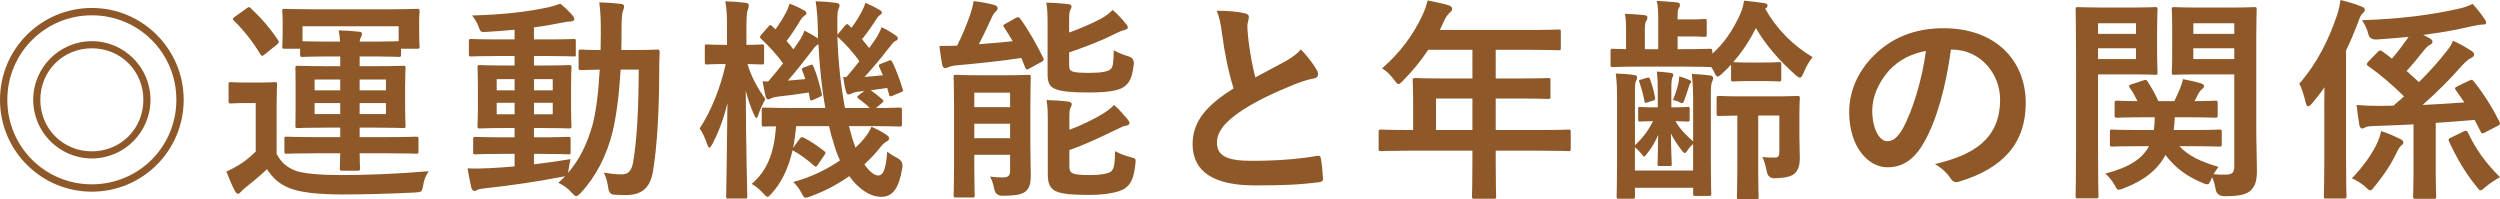 <?xml version="1.0" encoding="UTF-8"?>
<svg id="_レイヤー_2" data-name="レイヤー 2" xmlns="http://www.w3.org/2000/svg" width="255.148" height="20.331" viewBox="0 0 255.148 20.331">
  <g id="_テキスト" data-name="テキスト">
    <g>
      <path d="M18.747,10.187c0,5.193-4.203,9.374-9.373,9.374S0,15.38,0,10.187,4.203.813,9.374.813s9.373,4.203,9.373,9.374ZM.748,10.187c0,4.797,3.851,8.625,8.626,8.625s8.625-3.829,8.625-8.625S14.148,1.562,9.374,1.562.748,5.412.748,10.187ZM15.358,10.187c0,3.3-2.685,5.985-5.984,5.985s-5.985-2.685-5.985-5.985,2.685-5.985,5.985-5.985,5.984,2.685,5.984,5.985ZM4.115,10.187c0,2.949,2.31,5.259,5.259,5.259s5.259-2.31,5.259-5.259-2.311-5.258-5.259-5.258-5.259,2.31-5.259,5.258Z" fill="#8e5828"/>
      <path d="M28.233,15.71c.484.902,1.013,1.342,1.937,1.716.792.286,2.553.44,4.467.44,2.86,0,5.853-.11,9.132-.396-.309.418-.507.902-.572,1.408-.132.704-.132.726-.836.77-2.751.132-5.171.198-7.46.198-2.508,0-4.334-.22-5.391-.66-1.012-.418-1.628-.968-2.266-1.914-.639.616-1.343,1.188-2.135,1.826-.242.176-.418.352-.506.462-.11.132-.22.22-.309.22-.153,0-.241-.154-.33-.308-.308-.594-.55-1.166-.857-1.958.55-.264.857-.418,1.32-.704.615-.374,1.144-.836,1.672-1.342v-4.951h-.946c-1.145,0-1.452.044-1.562.044-.241,0-.264-.022-.264-.265v-1.672c0-.22.022-.242.264-.242.11,0,.418.044,1.562.044h1.276c1.145,0,1.496-.044,1.606-.044.22,0,.242.022.242.242,0,.132-.045.77-.045,2.156v4.929ZM25.132.88c.132-.11.22-.154.285-.154.066,0,.11.044.198.132,1.013.946,1.959,2.024,2.772,3.256.11.176.11.242-.132.44l-1.232.99c-.132.11-.198.154-.264.154-.066,0-.11-.065-.198-.176-.792-1.32-1.738-2.486-2.706-3.433-.154-.154-.132-.198.109-.374l1.167-.836ZM32.282,15.644c-2.134,0-2.882.044-3.015.044-.22,0-.241-.022-.241-.242v-1.254c0-.22.021-.242.241-.242.133,0,.881.044,3.015.044h2.442v-.968h-1.496c-2.002,0-2.706.044-2.86.044-.198,0-.22-.021-.22-.242,0-.132.021-.638.021-1.827v-2.222c0-1.21-.021-1.694-.021-1.826,0-.22.021-.242.22-.242.154,0,.858.044,2.86.044h1.496v-.99h-1.738c-1.32,0-1.98.044-2.112.044-.22,0-.242-.022-.242-.242v-.594h-1.584c-.22,0-.242-.022-.242-.22,0-.132.044-.396.044-2.024v-.55c0-.572-.044-.88-.044-1.012,0-.242.022-.264.242-.264.154,0,.924.044,3.059.044h7.415c2.156,0,2.927-.044,3.059-.044.22,0,.242.022.242.264,0,.132-.044.44-.044.88v.682c0,1.628.044,1.892.044,2.024,0,.198-.022.22-.242.22h-1.65v.594c0,.22-.022.242-.242.242-.132,0-.792-.044-2.112-.044h-1.87v.99h1.606c2.002,0,2.706-.044,2.838-.044.221,0,.242.021.242.242,0,.11-.044.616-.044,1.826v2.222c0,1.188.044,1.694.044,1.827,0,.22-.021.242-.242.242-.132,0-.836-.044-2.838-.044h-1.606v.968h2.729c2.156,0,2.904-.044,3.036-.044.221,0,.242.022.242.242v1.254c0,.22-.021.242-.242.242-.132,0-.88-.044-3.036-.044h-2.729c0,.968.044,1.408.044,1.54,0,.198-.044.242-.242.242h-1.584c-.198,0-.242-.044-.242-.242,0-.132.022-.572.044-1.54h-2.442ZM30.874,2.684v1.518c.132,0,.792.044,2.112.044h1.717c-.022-.396-.066-.792-.132-1.144.813.022,1.254.044,2.046.132.198.021.33.065.33.198,0,.11-.044.22-.11.374-.065.11-.109.22-.132.44h1.87c1.32,0,1.98-.044,2.112-.044v-1.518h-9.813ZM34.725,9.219v-1.1h-2.618v1.1h2.618ZM34.725,11.64v-1.123h-2.618v1.123h2.618ZM36.705,8.119v1.1h2.685v-1.1h-2.685ZM39.39,10.517h-2.685v1.123h2.685v-1.123Z" fill="#8e5828"/>
      <path d="M54.497,16.766c1.188-.132,2.442-.308,3.741-.528-.088.352-.154.682-.198,1.012l-.066.396c1.145-1.32,1.937-2.905,2.509-4.929.33-1.254.594-3.19.726-5.611-1.298.022-1.782.044-1.892.044-.242,0-.265-.021-.265-.242v-1.606c0-.22.022-.242.265-.242.109,0,.616.044,1.98.044,0-.572.021-1.145.021-1.76,0-1.364-.021-2.046-.154-3.103.793.022,1.431.066,2.201.154.22.022.33.11.33.242,0,.176-.066.33-.133.528-.088.22-.132.902-.132,2.244,0,.594,0,1.144-.021,1.694h1.254c1.694,0,2.267-.044,2.398-.044.22,0,.264.044.264.264-.044.748-.044,1.387-.044,2.091-.021,4.225-.22,7.48-.638,10.077-.286,1.65-1.101,2.42-2.795,2.42-.462,0-.836-.022-1.21-.044q-.506-.044-.572-.77c-.088-.55-.22-1.034-.439-1.475.726.11,1.254.176,1.826.176.66,0,1.034-.352,1.188-1.386.353-2.134.528-5.104.551-9.308h-1.849c-.154,2.575-.44,4.731-.814,6.315-.615,2.508-1.738,4.643-3.256,6.271-.221.22-.353.33-.462.33-.11,0-.221-.11-.419-.308-.439-.506-.924-.836-1.408-1.057.242-.22.484-.44.705-.682-.11.044-.242.065-.419.088-2.332.462-5.192.88-7.679,1.144-.33.044-.704.088-.814.154-.132.066-.242.132-.374.132s-.242-.132-.308-.374c-.132-.572-.264-1.276-.374-1.936.88.044,1.496.022,2.311-.022.77-.044,1.605-.088,2.486-.176v-1.276h-1.299c-1.914,0-2.552.044-2.685.044-.22,0-.241-.022-.241-.22v-1.32c0-.22.021-.242.241-.242.133,0,.771.044,2.685.044h1.299v-.946h-.881c-1.87,0-2.508.044-2.64.044-.242,0-.265-.021-.265-.242,0-.154.044-.66.044-1.827v-2.354c0-1.188-.044-1.694-.044-1.804,0-.22.022-.242.265-.242.132,0,.77.044,2.64.044h.881v-.968h-1.629c-1.979,0-2.662.044-2.794.044-.22,0-.242-.022-.242-.242v-1.298c0-.221.022-.242.242-.242.132,0,.814.044,2.794.044h1.629v-.99c-.946.088-1.893.176-2.839.22-.616.044-.638.022-.814-.484-.176-.484-.418-.836-.682-1.188,3.124-.088,5.501-.352,7.789-.836.484-.11.88-.242,1.21-.374.507.418.946.836,1.255,1.21.132.154.176.242.176.396,0,.132-.176.22-.462.22-.265,0-.639.088-.99.154-.88.176-1.761.33-2.663.44v1.232h1.276c1.959,0,2.641-.044,2.772-.044.198,0,.221.021.221.242v1.298c0,.22.021.242-.177.242-.132,0-.857-.044-2.816-.044h-1.276v.968h.946c1.849,0,2.486-.044,2.641-.044.22,0,.242.022.242.242,0,.11-.044.616-.044,1.804v2.354c0,1.167.044,1.694.044,1.827,0,.22-.022.242-.242.242-.154,0-.792-.044-2.641-.044h-.946v.946h.814c1.893,0,2.553-.044,2.685-.044.22,0,.242.022.242.242v1.32c0,.198-.022.22-.242.22-.132,0-.792-.044-2.685-.044h-.814v1.056ZM52.518,9.219v-1.144h-1.826v1.144h1.826ZM52.518,11.661v-1.166h-1.826v1.166h1.826ZM54.497,8.075v1.144h1.915v-1.144h-1.915ZM56.412,10.495h-1.915v1.166h1.915v-1.166Z" fill="#8e5828"/>
      <path d="M74.332,20.265c-.198,0-.22-.022-.22-.242,0-.33.088-4.444.132-9.505-.374,1.541-.858,2.882-1.54,4.181-.132.242-.22.374-.308.374-.066,0-.133-.11-.221-.352-.22-.66-.506-1.254-.77-1.606,1.188-1.804,2.134-4.181,2.662-6.579h-.044c-1.343,0-1.738.044-1.87.044-.198,0-.221-.022-.221-.242v-1.584c0-.198.022-.22.221-.22.132,0,.527.044,1.892.044h.154v-1.54c0-1.32-.021-2.068-.176-2.904.814.022,1.408.066,2.068.154.22.022.33.11.33.242,0,.176-.044.286-.088.44-.11.264-.154.616-.154,2.046v1.562c1.078,0,1.43-.044,1.562-.044.22,0,.241.022.241.22v1.584c0,.22-.021.242-.241.242-.133,0-.463-.022-1.452-.044.418,1.386,1.056,2.486,1.826,3.586-.242.418-.528,1.012-.704,1.54-.066.242-.133.374-.221.374-.065,0-.153-.132-.264-.396-.353-.792-.594-1.519-.814-2.398.022,5.809.154,10.429.154,10.781,0,.22-.021.242-.242.242h-1.694ZM86.83,13.554c.132.55.308,1.056.484,1.518.374-.352.726-.726,1.012-1.1.265-.352.44-.638.616-1.034.506.22,1.232.594,1.584.858.177.154.221.22.221.33,0,.132-.089.22-.242.308-.176.088-.374.242-.639.572-.483.616-1.034,1.21-1.65,1.76.507.748,1.034,1.144,1.408,1.144.507,0,.793-.594.925-2.442.286.242.682.484,1.034.66q.638.33.506,1.012c-.352,2.112-.99,2.949-2.156,2.949-1.101,0-2.288-.771-3.257-2.112-1.188.836-2.508,1.54-3.916,2.046-.265.088-.418.154-.528.154-.176,0-.264-.132-.44-.506-.22-.418-.527-.814-.836-1.1,1.694-.44,3.366-1.232,4.774-2.2-.264-.55-.483-1.166-.659-1.805-.177-.528-.33-1.1-.463-1.694h-3.344c-.089.792-.177,1.562-.33,2.222l.682-.924c.132-.176.22-.22.44-.11.66.352,1.408.836,2.068,1.364.176.132.153.22.021.396l-.66.968c-.088.154-.153.22-.242.22-.044,0-.109-.044-.197-.132-.639-.572-1.387-1.122-2.156-1.54-.44,1.892-1.145,3.322-2.112,4.379-.221.242-.33.374-.44.374s-.242-.132-.484-.396c-.352-.396-.77-.726-1.144-.924,1.496-1.254,2.31-3.037,2.486-5.875-.792,0-1.122.022-1.211.022-.22,0-.241-.022-.241-.242v-1.453c0-.22.021-.242.241-.242.133,0,.858.044,3.015.044h3.234c-.374-2.068-.594-4.291-.704-6.513-.22.11-.396.286-.704.726-.77,1.012-1.716,2.2-2.42,2.992l1.782-.154c-.088-.308-.198-.594-.308-.858-.089-.242-.045-.242.22-.352l.572-.22c.22-.088.264-.066.352.154.33.726.616,1.804.836,2.729.066.242.022.264-.22.374l-.638.286c-.265.11-.309.088-.353-.154l-.11-.594c-1.1.176-2.09.308-3.124.418-.352.044-.594.109-.704.176-.11.066-.198.11-.286.11-.132,0-.242-.11-.286-.286-.109-.462-.22-1.057-.308-1.562.22.022.396.022.572.022.506-.572,1.012-1.21,1.518-1.848-.594-.814-1.364-1.694-2.222-2.486-.089-.066-.133-.132-.133-.198s.044-.132.133-.242l.726-.836c.132-.176.198-.198.374-.044l.353.33c.396-.55.813-1.21,1.1-1.782.132-.242.221-.506.33-.836.55.198,1.057.439,1.519.704.154.088.198.176.198.286s-.089.176-.198.242c-.132.088-.242.198-.374.396-.374.638-.902,1.474-1.452,2.178.264.286.483.572.704.858l.704-1.034c.176-.286.308-.55.418-.88.439.22.99.528,1.386.792v-.396c-.044-1.761-.088-2.354-.242-3.389.814.022,1.299.066,2.047.154.22.022.396.11.396.242,0,.176-.065.286-.132.44-.109.286-.109.726-.088,2.486v.088l.792-.946c.198-.198.198-.176.374-.021l.265.264c.439-.572.792-1.166,1.078-1.716.132-.242.241-.484.352-.836.55.242,1.034.484,1.452.726.176.11.221.176.221.286s-.089.176-.198.242c-.132.088-.221.176-.353.396-.374.594-.88,1.342-1.474,2.068.264.309.506.616.726.902.265-.352.506-.704.727-1.034.22-.374.418-.726.55-1.1.506.242,1.056.572,1.452.858.154.11.198.198.198.286,0,.132-.066.198-.242.264-.198.088-.33.308-.682.726-.771,1.012-1.673,2.068-2.465,2.948.594-.044,1.232-.109,1.87-.176l-.374-.836c-.088-.22-.065-.242.22-.352l.727-.286c.264-.11.286-.066.396.154.396.792.77,1.826,1.056,2.75.066.198,0,.22-.242.33l-.792.33c-.286.11-.33.088-.374-.154l-.176-.638-1.694.242c.33.198.748.55,1.145.88.109.088.153.154.153.22,0,.066-.065.132-.153.198l-.595.506c1.628,0,2.244-.044,2.377-.044.241,0,.264.021.264.242v1.453c0,.22-.022.242-.264.242-.133,0-.858-.044-2.993-.044h-2.156l.198.682ZM86.368,7.877c.418-.484.88-1.034,1.342-1.628-.638-.902-1.386-1.738-2.244-2.508.066,2.464.353,5.083.771,7.283h2.53c-.33-.353-.748-.66-1.101-.924-.109-.088-.176-.154-.176-.198,0-.066.066-.132.22-.242l.506-.374-.594.066c-.352.044-.55.11-.66.176-.132.065-.242.109-.352.109-.132,0-.221-.109-.265-.286-.132-.44-.22-.99-.286-1.497l.309.022Z" fill="#8e5828"/>
      <path d="M103.683,1.826c.242-.132.33-.066.462.11.858,1.166,1.65,2.618,2.311,3.938.109.22.088.308-.154.44l-1.254.682c-.242.154-.309.132-.418-.11l-.396-.968c-2.068.308-4.356.55-6.579.748-.418.044-.704.11-.88.198-.11.044-.198.088-.33.088s-.22-.088-.286-.352c-.109-.594-.22-1.276-.286-1.914.572,0,1.232,0,1.805-.022.55-1.078,1.034-2.31,1.298-3.058.176-.506.286-.88.396-1.497.88.11,1.452.22,2.09.396.242.088.353.176.353.33s-.11.286-.242.396c-.11.088-.242.286-.396.638-.352.77-.836,1.804-1.276,2.64,1.188-.088,2.354-.176,3.455-.308-.286-.484-.572-.946-.88-1.408-.133-.198-.089-.264.153-.374l1.057-.594ZM105.156,14.764c0,1.122.044,2.311.044,2.993,0,.748-.044,1.342-.483,1.738-.353.309-.771.462-2.421.484q-.682,0-.813-.66c-.11-.55-.242-.924-.44-1.298.506.065.792.088,1.32.088s.727-.176.727-.66v-1.65h-3.653v1.43c0,1.738.044,2.575.044,2.707,0,.198-.021.22-.241.22h-1.673c-.22,0-.242-.021-.242-.22,0-.154.044-.924.044-2.707v-6.601c0-1.782-.044-2.596-.044-2.75,0-.22.022-.242.242-.242.154,0,.704.044,2.332.044h2.751c1.628,0,2.178-.044,2.311-.044.22,0,.241.022.241.242,0,.132-.044,1.1-.044,2.948v3.938ZM99.436,9.461v1.475h3.653v-1.475h-3.653ZM103.089,14.104v-1.474h-3.653v1.474h3.653ZM109.117,3.322c1.21-.44,2.267-.902,3.234-1.408.506-.264.902-.594,1.21-.902.551.484.969.946,1.343,1.408.153.154.198.264.198.374,0,.132-.133.22-.309.264-.242.044-.572.176-1.012.396-1.364.704-2.971,1.32-4.665,1.893v1.298c0,.396.066.55.374.66.264.088.771.132,1.672.132,1.167,0,1.937-.11,2.201-.396.264-.265.264-.704.308-1.915.44.264,1.012.484,1.54.638q.528.154.506.748c-.153,1.32-.396,1.937-1.012,2.354-.616.44-1.87.572-3.675.572-1.562,0-2.75-.088-3.366-.374-.506-.198-.748-.616-.748-1.43V2.42c0-.946-.022-1.54-.132-2.156.704.022,1.474.066,2.2.154.242.021.374.11.374.242,0,.154-.066.242-.132.374-.088.198-.11.375-.11,1.21v1.078ZM109.14,16.964c0,.418.065.594.396.748.265.11.814.154,1.761.154.857,0,1.848-.11,2.134-.396.33-.352.33-.858.374-2.046.44.242,1.013.484,1.584.616.551.132.551.154.484.726-.154,1.364-.418,2.002-1.034,2.442-.572.396-1.87.682-3.652.682-1.628,0-2.816-.066-3.477-.396-.484-.242-.771-.726-.771-1.606v-5.544c0-.946-.021-1.519-.132-2.135.704.022,1.475.066,2.2.154.242.044.374.11.374.264s-.065.264-.132.396c-.088.176-.109.308-.109,1.166v1.056c1.187-.44,2.42-1.034,3.366-1.606.506-.309.88-.595,1.188-.924.55.462.968.968,1.363,1.43.154.198.221.308.221.418,0,.132-.154.242-.353.264-.242.022-.55.176-.99.396-1.518.726-3.036,1.474-4.796,2.09v1.65Z" fill="#8e5828"/>
      <path d="M127.062,1.364c.265.066.396.176.396.352,0,.308-.154.616-.154.924,0,.44.066.968.11,1.474.197,1.54.418,2.641.704,3.785,1.1-.594,1.892-1.012,3.124-1.672.639-.374,1.166-.748,1.519-1.188.704.727,1.276,1.497,1.606,2.068.088.132.153.309.153.462,0,.22-.132.396-.439.44-.66.11-1.408.374-2.112.66-1.893.77-3.652,1.584-5.171,2.574-1.914,1.254-2.597,2.289-2.597,3.322,0,1.299.969,1.849,3.499,1.849,2.772,0,5.017-.198,6.711-.506.241-.044.352,0,.396.264.11.594.176,1.386.221,2.046.021.242-.133.352-.396.374-2.002.264-3.763.33-6.557.33-4.159,0-6.359-1.364-6.359-4.225,0-2.442,1.606-4.048,4.181-5.677-.528-1.694-.924-3.674-1.145-5.369-.153-1.166-.308-1.937-.571-2.553,1.056,0,2.068.066,2.882.264Z" fill="#8e5828"/>
      <path d="M143.695,15.38c-1.936,0-2.618.044-2.75.044-.22,0-.242-.022-.242-.242v-1.738c0-.198.022-.22.242-.22.132,0,.814.044,2.75.044h.528v-3.081c0-1.254-.044-1.848-.044-1.98,0-.22.022-.242.264-.242.133,0,.881.044,3.015.044h2.816v-2.926h-4.511c-.726,1.1-1.584,2.156-2.574,3.146-.22.242-.352.353-.462.353s-.22-.132-.44-.418c-.418-.572-.813-.924-1.231-1.188,1.826-1.584,3.168-3.41,4.07-5.325.264-.55.462-1.078.572-1.606.792.154,1.518.308,2.112.484.264.088.396.198.396.374s-.109.264-.264.418c-.176.154-.33.33-.55.792l-.44.946h9.087c2.135,0,2.883-.044,3.015-.044.22,0,.242.022.242.242v1.628c0,.22-.022.242-.242.242-.132,0-.88-.044-3.015-.044h-3.388v2.926h2.354c2.156,0,2.883-.044,3.015-.044.198,0,.22.022.22.242v1.65c0,.22-.021.242-.22.242-.132,0-.858-.044-3.015-.044h-2.354v3.212h4.664c1.937,0,2.618-.044,2.751-.044.22,0,.241.022.241.22v1.738c0,.22-.021.242-.241.242-.133,0-.814-.044-2.751-.044h-4.664v1.078c0,2.311.044,3.477.044,3.586,0,.22-.022.242-.242.242h-1.958c-.242,0-.265-.022-.265-.242,0-.132.044-1.276.044-3.586v-1.078h-6.579ZM150.274,13.268v-3.212h-3.719v3.212h3.719Z" fill="#8e5828"/>
      <path d="M179.949,6.381c1.144,0,1.474-.044,1.605-.044.221,0,.242.021.242.242v1.496c0,.22-.021.242-.242.242-.132,0-.462-.044-1.605-.044h-1.452c-1.123,0-1.453.044-1.585.044-.22,0-.242-.022-.242-.242v-1.474c-.285.308-.594.616-.901.902-.221.198-.353.308-.462.308-.133,0-.221-.154-.374-.484-.089-.176-.177-.33-.286-.484h-.154c-.132,0-.792-.044-2.597-.044h-4.555c-1.937,0-2.596.044-2.729.044-.22,0-.242-.022-.242-.242v-1.364c0-.242.022-.264.242-.264.088,0,.463.044,1.343.044v-1.826c0-.814-.022-1.254-.11-1.782.683.021,1.364.065,1.98.132.198.022.308.11.308.22,0,.176-.044.264-.109.353-.11.154-.154.33-.154,1.078v1.826h1.364v-2.971c0-.88,0-1.342-.154-1.958.792.044,1.452.088,2.068.154.22.044.309.132.309.22,0,.11-.022.22-.11.352-.11.154-.132.33-.132.902v.264h1.386c.99,0,1.21-.044,1.343-.044.22,0,.241.022.241.264v1.298c0,.242-.021.264-.241.264-.133,0-.353-.044-1.343-.044h-1.386v1.298h.682c1.805,0,2.465-.044,2.597-.044.242,0,.264.021.264.264v.242c1.21-1.078,2.068-2.376,2.772-3.873.286-.638.396-1.056.462-1.541.792.088,1.431.154,2.135.264.198.044.264.132.264.242,0,.132-.044.198-.242.308,1.167,2.09,2.839,3.763,4.841,4.951-.33.418-.638.924-.902,1.562-.153.353-.241.528-.396.528-.088,0-.242-.088-.462-.286-1.606-1.43-3.015-3.015-4.026-4.774-.66,1.342-1.431,2.464-2.311,3.477.153,0,.483.044,1.606.044h1.452ZM167.187,11.155c0-.22.022-.242.198-.242.132,0,.44.044,1.496.044h.309v-1.76c0-.727-.022-1.276-.088-1.893.439.022,1.034.088,1.386.132.198.022.286.088.286.198,0,.132-.065.198-.11.33-.044.132-.088.396-.088,1.012v1.98h.177c1.012,0,1.342-.044,1.474-.044.198,0,.22.022.22.242v1.012c0,.22-.021.242-.22.242-.132,0-.418-.021-1.232-.044.463.814,1.013,1.364,1.805,2.068v-3.828c0-1.276-.022-2.047-.132-3.059.616.022,1.408.088,1.87.154.22.044.308.154.308.264,0,.132-.021.198-.109.374-.11.264-.132.418-.132,1.937v6.051c0,2.2.044,3.3.044,3.433,0,.22-.022.242-.242.242h-1.364c-.221,0-.242-.022-.242-.242v-.594h-5.94v.88c0,.22-.022.242-.242.242h-1.387c-.22,0-.242-.022-.242-.242,0-.132.044-1.188.044-3.344v-6.117c0-1.364,0-2.068-.132-3.08.66.021,1.387.066,1.893.154.22.044.286.11.286.22,0,.132-.022.22-.11.396-.109.198-.109.418-.109,1.87v4.687c.748-.727,1.319-1.408,1.848-2.465-.902,0-1.21.044-1.32.044-.176,0-.198-.021-.198-.242v-1.012ZM172.798,14.698c-.22.176-.484.484-.616.704-.11.154-.176.22-.242.22-.065,0-.132-.066-.264-.22-.484-.638-.858-1.188-1.145-1.782.022,2.046.088,2.838.088,3.146,0,.154-.021.176-.241.176h-1.013c-.176,0-.198-.022-.198-.176,0-.286.044-1.078.066-2.993-.309.727-.704,1.364-1.122,1.893-.154.198-.242.308-.309.308-.088,0-.153-.109-.286-.286-.197-.242-.462-.506-.659-.66v2.376h5.94v-2.707ZM168.133,10.451c-.22.066-.264.088-.308-.154-.11-.638-.309-1.32-.506-1.892-.066-.176-.066-.22.088-.264l.682-.198c.177-.044.242-.066.309.132.242.704.396,1.21.506,1.848.044.198.021.264-.154.33l-.616.198ZM172.424,8.163c.132.065.176.132.176.176,0,.088-.044.132-.088.176-.066.066-.132.242-.176.418-.132.418-.286.902-.462,1.364-.088.242-.198.286-.396.176-.22-.132-.55-.242-.748-.264.286-.66.44-1.188.572-1.738.044-.198.065-.374.088-.682.308.088.792.264,1.034.374ZM179.442,11.793v5.611c0,1.738.044,2.574.044,2.685,0,.22-.021.242-.241.242h-1.738c-.221,0-.242-.022-.242-.242,0-.132.044-.946.044-2.685v-5.611c-1.276.022-1.738.044-1.849.044-.242,0-.264-.022-.264-.264v-1.518c0-.242.021-.264.264-.264.132,0,.66.044,2.398.044h3.125c1.738,0,2.332-.044,2.464-.044.22,0,.242.022.242.264,0,.132-.044.528-.044,1.43v2.442c0,.792.044,1.65.044,2.2,0,.682-.132,1.188-.506,1.562-.33.308-.881.462-2.024.506q-.704.022-.836-.66c-.11-.55-.265-1.144-.463-1.518.396.066.881.066,1.255.066.352,0,.483-.132.483-.594v-3.697h-2.156Z" fill="#8e5828"/>
      <path d="M199.111,5.061c-.507,3.74-1.431,7.173-2.751,9.483-.946,1.65-2.09,2.53-3.74,2.53-1.937,0-3.895-2.068-3.895-5.655,0-2.112.902-4.137,2.486-5.721,1.849-1.848,4.181-2.816,7.151-2.816,5.28,0,8.383,3.257,8.383,7.635,0,4.093-2.311,6.667-6.777,8.009-.462.132-.66.044-.946-.396-.241-.374-.703-.88-1.54-1.386,3.719-.88,6.646-2.42,6.646-6.579,0-2.618-1.98-5.104-4.929-5.104h-.088ZM192.796,7.195c-1.056,1.188-1.716,2.663-1.716,4.071,0,2.024.813,3.146,1.496,3.146.572,0,1.056-.286,1.65-1.342.968-1.782,1.958-4.95,2.332-7.877-1.54.308-2.772.924-3.763,2.002Z" fill="#8e5828"/>
      <path d="M217.755.77c1.43,0,2.09-.044,2.223-.044.197,0,.22.022.22.242,0,.132-.044.748-.044,2.024v2.376c0,1.298.044,1.871.044,2.002,0,.242-.022.264-.22.264-.133,0-.793-.044-2.223-.044h-3.631v7.679c0,3.081.044,4.577.044,4.731,0,.22-.021.242-.241.242h-1.849c-.22,0-.242-.022-.242-.242,0-.154.044-1.65.044-4.731V5.742c0-3.08-.044-4.62-.044-4.774,0-.22.022-.242.242-.242.154,0,.99.044,2.597.044h3.08ZM214.124,2.376v1.078h3.873v-1.078h-3.873ZM217.997,4.929h-3.873v1.1h3.873v-1.1ZM218.415,14.918c-2.024,0-2.729.044-2.839.044-.22,0-.241-.022-.241-.242v-1.254c0-.22.021-.242.241-.242.11,0,.814.044,2.839.044h1.408c.044-.374.088-.814.088-1.298h-1.101c-1.936,0-2.596.044-2.728.044-.242,0-.265-.022-.265-.242v-1.254c0-.22.022-.242.265-.242.109,0,.66.044,2.068.044-.242-.506-.507-.968-.771-1.342-.154-.198-.11-.286.154-.374l1.21-.396c.264-.088.308-.088.439.11.353.528.749,1.232,1.101,2.002h1.628c.221-.44.396-.858.595-1.32.109-.286.242-.66.286-.924.682.132,1.275.264,1.804.418.198.065.353.154.353.308,0,.088-.066.176-.177.264-.176.132-.286.286-.374.44l-.418.814c1.408,0,1.98-.044,2.091-.044.242,0,.264.021.264.242v1.254c0,.22-.021.242-.264.242-.132,0-.792-.044-2.729-.044h-1.387c-.021.462-.044.88-.109,1.298h1.826c2.002,0,2.706-.044,2.838-.044.221,0,.242.022.242.242v1.254c0,.22-.021.242-.242.242-.132,0-.836-.044-2.838-.044h-1.254c.968,1.012,2.2,1.584,4.004,2.112-.153.198-.33.44-.506.748.396.044.727.044,1.188.044.726,0,.924-.198.924-.858V7.591h-3.696c-1.738,0-2.311.044-2.442.044-.221,0-.242-.022-.242-.264,0-.132.044-.594.044-1.826v-2.707c0-1.232-.044-1.716-.044-1.87,0-.22.021-.242.242-.242.132,0,.704.044,2.442.044h3.278c1.716,0,2.311-.044,2.464-.044.221,0,.242.022.242.242,0,.132-.044,1.056-.044,2.948v9.087c0,1.541.066,3.3.066,4.378,0,1.057-.154,1.562-.616,2.047-.418.374-1.013.594-2.641.594q-.836,0-.946-.682c-.088-.462-.197-.902-.374-1.254l-.109.265c-.154.33-.221.462-.374.462-.11,0-.265-.044-.507-.154-1.54-.638-2.772-1.518-3.762-2.838-.814,1.497-2.157,2.596-4.247,3.389-.264.11-.418.154-.528.154-.153,0-.22-.11-.374-.396-.308-.572-.66-.946-.99-1.254,2.465-.638,3.807-1.54,4.445-2.794h-.902ZM223.85,2.376v1.078h4.181v-1.078h-4.181ZM228.03,6.028v-1.1h-4.181v1.1h4.181Z" fill="#8e5828"/>
      <path d="M237.213,11.595c0-.792,0-1.76.022-2.684-.396.572-.836,1.122-1.276,1.65-.176.198-.286.286-.396.286-.11,0-.177-.11-.242-.374-.177-.726-.418-1.518-.66-1.936,1.826-2.068,3.015-4.511,3.851-6.975.176-.528.286-1.034.352-1.562.727.176,1.496.396,2.135.66.242.088.352.176.352.33s-.065.242-.242.396c-.132.11-.241.308-.439.88-.374.968-.771,1.936-1.232,2.882v11.508c0,2.178.044,3.234.044,3.344,0,.242-.021.264-.242.264h-1.848c-.198,0-.221-.022-.221-.264,0-.11.044-1.166.044-3.344v-5.061ZM242.494,14.852c.264-.528.44-1.056.528-1.474.77.242,1.364.528,1.958.813.198.11.308.22.308.33,0,.176-.088.242-.242.353-.109.088-.285.352-.439.682-.484,1.034-1.21,2.201-2.244,3.455-.221.286-.33.418-.462.418-.11,0-.242-.11-.484-.353-.418-.374-.902-.66-1.387-.88,1.167-1.188,2.003-2.442,2.465-3.345ZM251.999,8.229c.286-.132.33-.109.463.066,1.012,1.254,1.892,2.662,2.64,4.137.088.198.066.286-.198.418l-1.319.682c-.242.132-.33.088-.418-.11-.221-.418-.419-.836-.616-1.188-1.387.132-2.707.22-3.961.308v5.17c0,1.497.044,2.223.044,2.333,0,.22-.021.242-.242.242h-1.848c-.242,0-.265-.022-.265-.242,0-.132.044-.836.044-2.333v-5.017c-1.408.066-2.816.132-4.246.176-.418.022-.572.066-.683.132-.132.066-.197.11-.308.11s-.242-.088-.286-.33c-.11-.638-.22-1.364-.286-2.068.836.066,1.431.088,2.068.088.55,0,1.122,0,1.694-.022.374-.308.726-.638,1.078-.946-1.145-1.122-2.288-2.134-3.675-3.103-.176-.132-.153-.242.022-.44l.99-1.012c.153-.154.242-.176.439-.044.33.242.66.484.99.748.55-.638,1.034-1.276,1.519-1.958l.176-.264c-1.056.11-2.134.198-3.234.264q-.704.044-.858-.506c-.109-.484-.374-1.057-.66-1.453,4.071-.154,6.976-.528,9.924-1.188.506-.11.99-.286,1.364-.484.484.528.902,1.057,1.254,1.584.088.132.132.242.132.352s-.109.176-.33.176-.571.044-1.166.176c-1.43.352-3.103.638-4.929.88l.683.352c.197.132.264.22.264.33,0,.132-.066.242-.22.308-.177.088-.353.22-.66.594-.683.858-1.188,1.474-1.761,2.09l1.255,1.144c1.122-1.1,2.068-2.178,2.926-3.278.221-.286.396-.55.551-.946.594.264,1.319.66,1.914,1.056.198.132.242.22.242.352,0,.154-.133.264-.265.33-.176.088-.439.22-.946.77-1.254,1.43-2.596,2.772-4.048,4.049,1.386-.066,2.794-.154,4.269-.264l-.858-1.232c-.154-.176-.132-.286.154-.418l1.188-.572ZM251.472,13.399c.176-.088.286-.088.396.11.792,1.672,1.717,3.014,3.278,4.576-.462.242-1.056.639-1.496,1.013-.242.22-.374.33-.483.33-.133,0-.221-.132-.44-.418-1.101-1.343-2.002-2.883-2.772-4.555-.11-.242-.066-.286.198-.418l1.32-.638Z" fill="#8e5828"/>
    </g>
  </g>
</svg>